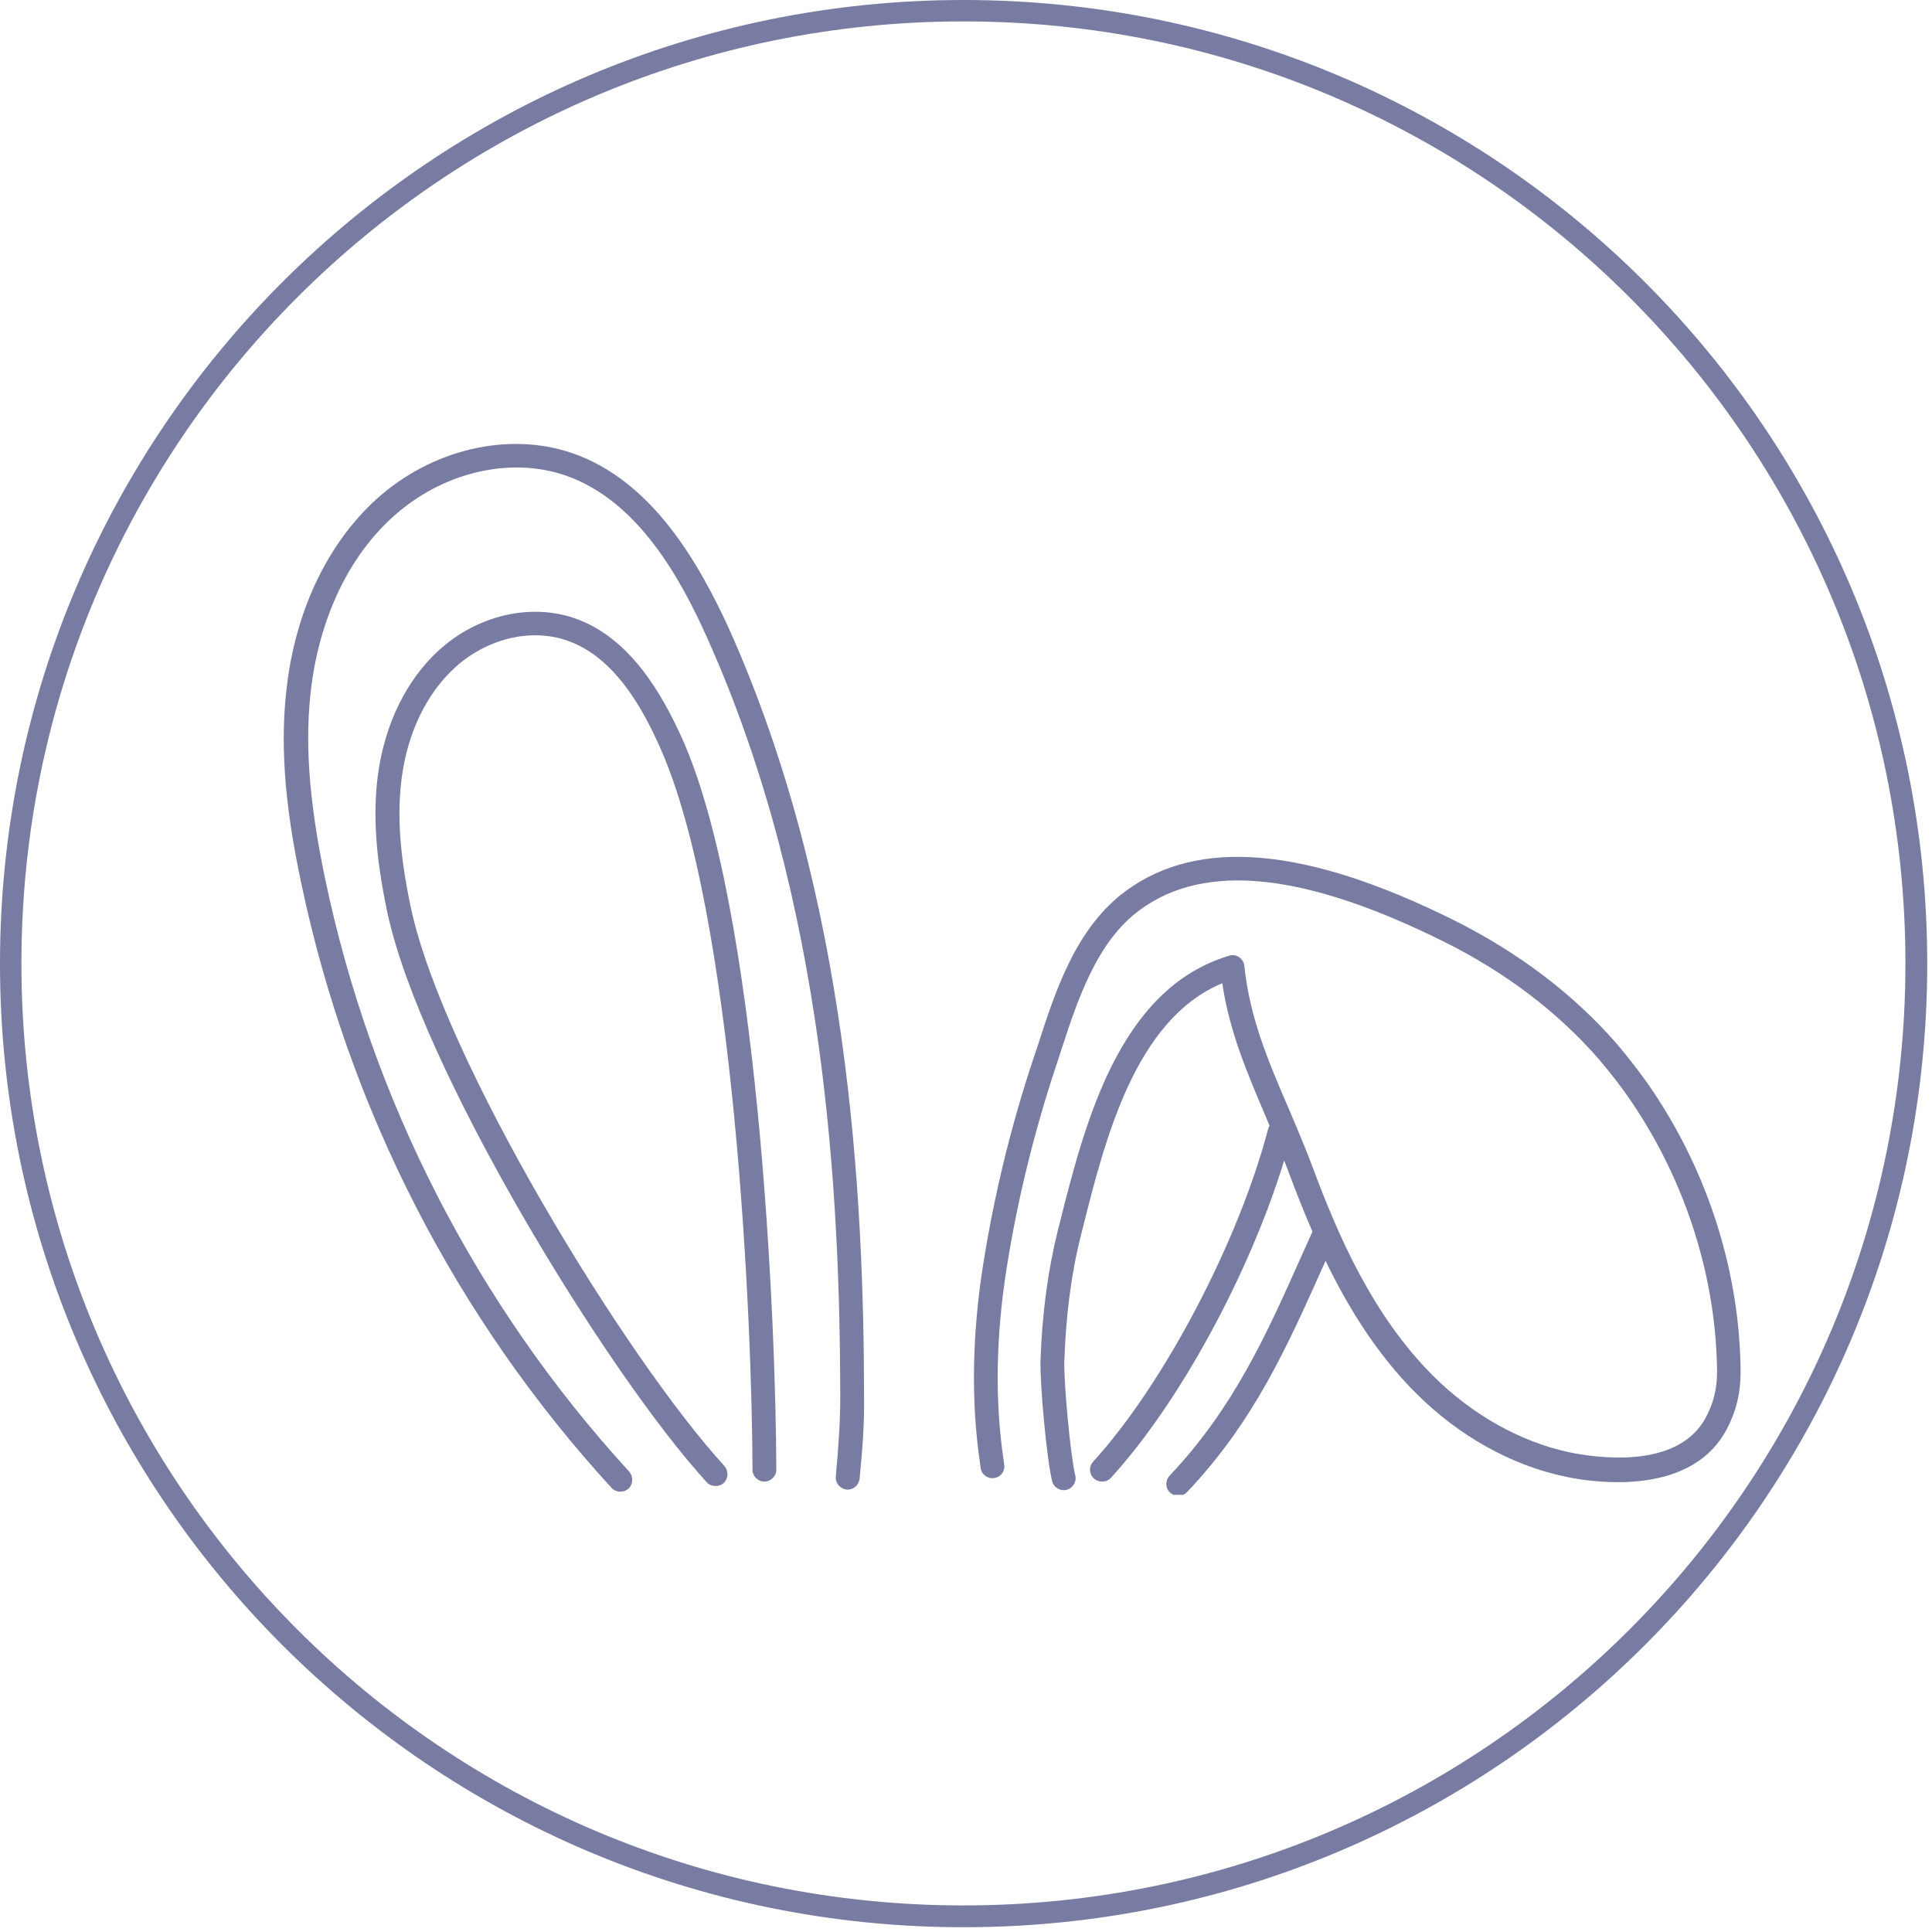 <svg xmlns="http://www.w3.org/2000/svg" xmlns:xlink="http://www.w3.org/1999/xlink" width="270" zoomAndPan="magnify" viewBox="0 0 202.5 202.5" height="270" preserveAspectRatio="xMidYMid meet" version="1.2"><defs><clipPath id="5c24bcee3d"><path d="M 0 0 L 202 0 L 202 202 L 0 202 Z M 0 0 "/></clipPath><clipPath id="b67429dc59"><path d="M 101 0 C 45.219 0 0 45.219 0 101 C 0 156.781 45.219 202 101 202 C 156.781 202 202 156.781 202 101 C 202 45.219 156.781 0 101 0 Z M 101 0 "/></clipPath><clipPath id="f23b7a3f2d"><path d="M 29.316 46 L 91 46 L 91 156.68 L 29.316 156.68 Z M 29.316 46 "/></clipPath><clipPath id="e4804c9d1b"><path d="M 102 89 L 182.688 89 L 182.688 156.68 L 102 156.68 Z M 102 89 "/></clipPath></defs><g id="2381a02679"><g clip-rule="nonzero" clip-path="url(#5c24bcee3d)"><g clip-rule="nonzero" clip-path="url(#b67429dc59)"><path style="fill:none;stroke-width:6;stroke-linecap:butt;stroke-linejoin:miter;stroke:#797ca2;stroke-opacity:1;stroke-miterlimit:4;" d="M 134.999 -0 C 60.441 -0 -0 60.441 -0 134.999 C -0 209.558 60.441 269.998 134.999 269.998 C 209.558 269.998 269.998 209.558 269.998 134.999 C 269.998 60.441 209.558 -0 134.999 -0 Z M 134.999 -0 " transform="matrix(0.748,0,0,0.748,0,0)"/></g></g><g clip-rule="nonzero" clip-path="url(#f23b7a3f2d)"><path style=" stroke:none;fill-rule:nonzero;fill:#797ca2;fill-opacity:1;" d="M 59.941 47.48 C 53.238 45.203 45.191 47.105 39.422 52.348 C 34.465 56.867 31.16 63.637 30.129 71.43 C 29.32 77.48 29.754 84 31.562 92.512 C 36.523 116.184 47.75 138.105 64.09 155.941 C 64.34 156.223 64.684 156.348 65.027 156.348 C 65.336 156.348 65.617 156.254 65.867 156.035 C 66.367 155.57 66.398 154.789 65.961 154.258 C 49.934 136.766 38.891 115.215 34.059 92.012 C 32.344 83.781 31.906 77.543 32.656 71.773 C 33.621 64.539 36.617 58.301 41.168 54.188 C 46.285 49.539 53.363 47.824 59.227 49.82 C 66.898 52.441 71.387 60.766 74.102 66.816 C 86.574 94.539 88.039 125.508 88.07 146.398 C 88.07 149.113 87.883 151.609 87.602 154.758 C 87.543 155.445 88.039 156.035 88.727 156.129 C 89.414 156.191 90.004 155.691 90.098 155.008 C 90.41 151.797 90.598 149.238 90.566 146.43 C 90.535 125.32 89.008 93.977 76.375 65.816 C 73.383 59.363 68.52 50.414 59.941 47.48 Z M 59.941 47.48 "/></g><path style=" stroke:none;fill-rule:nonzero;fill:#797ca2;fill-opacity:1;" d="M 60.191 64.789 C 55.547 63.199 49.996 64.508 46.004 68.156 C 42.605 71.246 40.328 75.891 39.609 81.223 C 39.078 85.34 39.359 89.738 40.578 95.539 C 44.008 111.848 63.59 143.906 74.07 155.352 C 74.32 155.633 74.66 155.754 75.004 155.754 C 75.316 155.754 75.598 155.664 75.848 155.445 C 76.348 154.977 76.375 154.195 75.941 153.668 C 65.617 142.41 46.375 110.973 43.039 95.008 C 41.887 89.52 41.605 85.371 42.105 81.535 C 42.727 76.766 44.723 72.68 47.688 69.965 C 51.023 66.941 55.609 65.816 59.414 67.129 C 64.434 68.844 67.395 74.332 69.172 78.324 C 77.031 95.848 78.84 138.914 78.871 154.039 C 78.871 154.727 79.434 155.289 80.117 155.289 C 80.805 155.289 81.367 154.727 81.367 154.039 C 81.336 138.762 79.527 95.195 71.449 77.293 C 69.453 72.93 66.117 66.816 60.191 64.789 Z M 60.191 64.789 "/><g clip-rule="nonzero" clip-path="url(#e4804c9d1b)"><path style=" stroke:none;fill-rule:nonzero;fill:#797ca2;fill-opacity:1;" d="M 173.27 114.406 C 172.113 112.688 170.836 111.035 169.496 109.445 C 164.941 104.207 159.172 99.84 152.375 96.441 C 136.938 88.77 125.68 87.773 118.039 93.355 C 112.801 97.191 110.648 103.77 108.777 109.57 C 108.621 110.07 108.434 110.602 108.277 111.066 C 105.973 117.992 104.227 125.164 103.07 132.398 C 101.887 139.82 101.762 146.898 102.727 153.418 L 102.789 153.883 C 102.883 154.57 103.539 155.039 104.227 154.914 C 104.91 154.82 105.379 154.164 105.254 153.48 L 105.191 153.043 C 104.258 146.773 104.383 139.945 105.535 132.773 C 106.656 125.691 108.402 118.645 110.648 111.848 C 110.805 111.348 110.992 110.848 111.148 110.32 C 112.926 104.863 114.922 98.688 119.504 95.352 C 126.336 90.359 136.719 91.453 151.254 98.656 C 157.738 101.867 163.258 106.047 167.594 111.035 C 168.871 112.535 170.086 114.094 171.18 115.746 C 176.762 124.07 179.879 134.02 179.973 143.75 C 179.973 145.496 179.629 146.992 178.82 148.52 C 175.887 154.133 167.156 152.762 164.535 152.23 C 159.391 151.141 154.309 148.301 150.191 144.188 C 143.891 137.887 140.242 129.527 137.531 122.199 C 136.719 120.051 135.848 118.023 135.004 116.027 C 132.914 111.191 130.98 106.641 130.422 101.215 C 130.422 101.184 130.391 101.152 130.391 101.09 C 130.391 101.059 130.391 100.996 130.359 100.965 C 130.328 100.902 130.328 100.84 130.297 100.809 C 130.297 100.777 130.266 100.777 130.266 100.746 C 130.234 100.715 130.234 100.684 130.203 100.652 C 129.953 100.277 129.516 100.059 129.047 100.121 C 129.016 100.121 128.984 100.121 128.922 100.152 C 128.891 100.152 128.832 100.152 128.801 100.184 C 117.262 103.645 113.707 117.773 111.086 128.125 L 110.898 128.875 C 109.84 133.117 109.215 137.73 109.059 142.656 C 108.996 144.996 109.684 152.793 110.273 155.227 C 110.398 155.785 110.93 156.191 111.492 156.191 C 111.586 156.191 111.68 156.191 111.773 156.16 C 112.426 156.004 112.863 155.32 112.707 154.664 C 112.176 152.449 111.492 144.84 111.555 142.719 C 111.711 137.98 112.27 133.52 113.301 129.465 L 113.488 128.719 C 115.824 119.426 118.977 106.859 128.113 103.055 C 128.859 108.137 130.73 112.473 132.664 117.023 C 132.789 117.336 132.945 117.68 133.07 117.992 C 133.008 118.086 132.945 118.207 132.914 118.332 C 129.828 130.152 121.938 145.152 114.578 153.199 C 114.109 153.699 114.141 154.508 114.672 154.977 C 114.922 155.195 115.203 155.289 115.516 155.289 C 115.855 155.289 116.199 155.164 116.449 154.883 C 123.621 147.055 130.98 133.457 134.598 121.641 C 134.785 122.105 134.973 122.605 135.16 123.105 C 135.879 125.039 136.688 127.066 137.562 129.094 C 137.156 130.027 136.719 130.934 136.316 131.867 C 132.695 139.977 129.266 147.617 122.594 154.664 C 122.125 155.164 122.125 155.941 122.625 156.441 C 122.875 156.66 123.188 156.785 123.496 156.785 C 123.84 156.785 124.152 156.66 124.402 156.41 C 131.387 149.051 134.879 141.223 138.59 132.93 C 138.715 132.68 138.809 132.43 138.934 132.148 C 141.305 137.043 144.297 141.91 148.414 146.027 C 152.844 150.453 158.363 153.574 164.008 154.758 C 165.129 155.008 167.219 155.352 169.59 155.352 C 173.676 155.352 178.633 154.289 181.004 149.77 C 182 147.867 182.438 145.965 182.438 143.812 C 182.375 133.551 179.133 123.137 173.27 114.406 Z M 173.27 114.406 "/></g></g></svg>